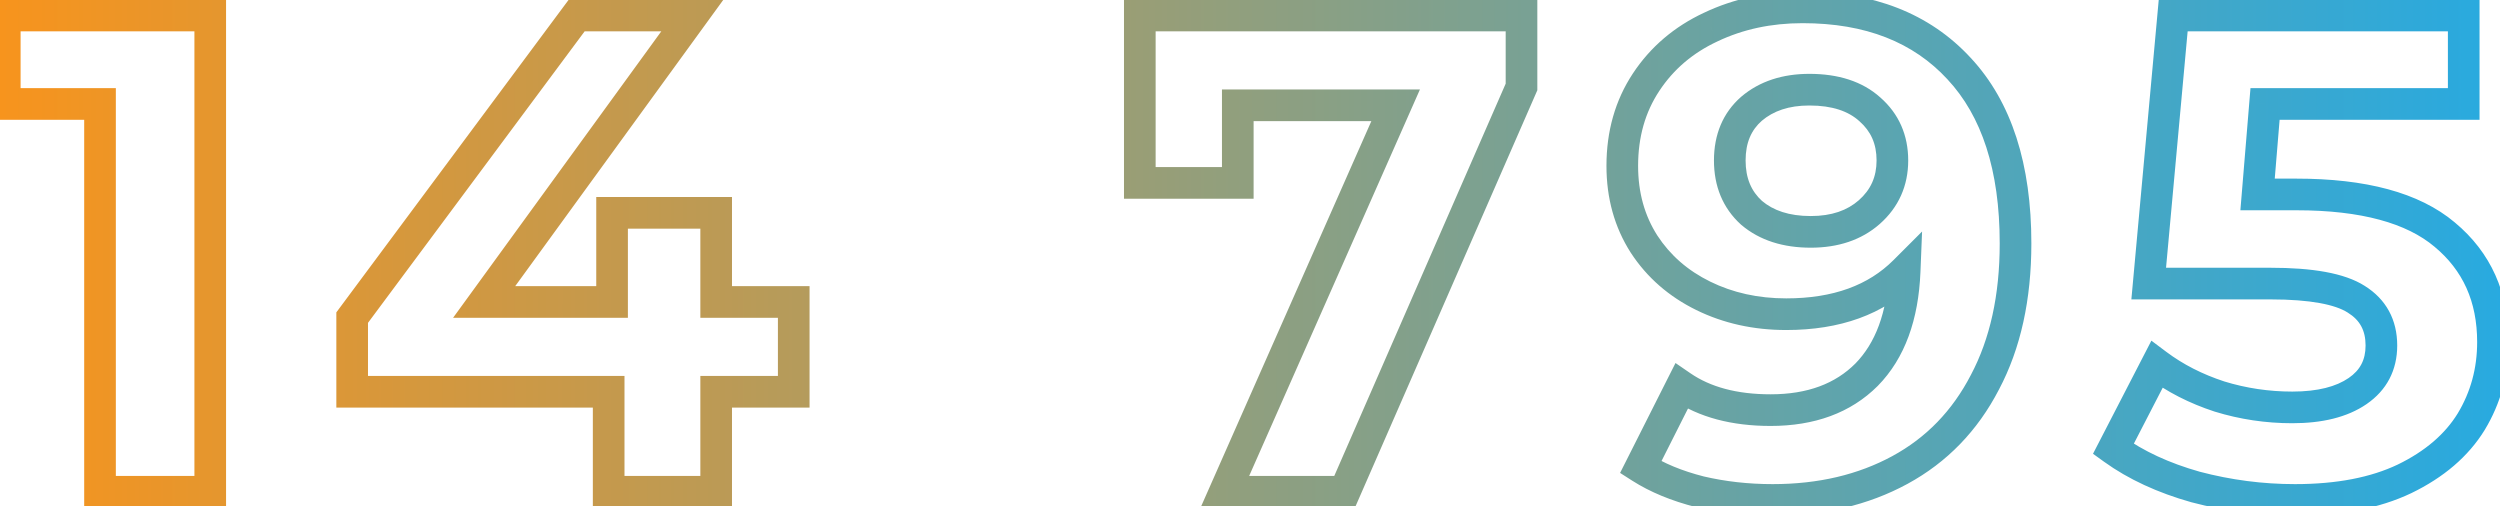 <svg width="316" height="64" viewBox="0 0 316 64" fill="none" xmlns="http://www.w3.org/2000/svg">
<path d="M26.574 1.961H28.574V-0.039H26.574V1.961ZM26.574 62.16V64.16H28.574V62.16H26.574ZM12.642 62.16H10.642V64.16H12.642V62.16ZM12.642 13.14H14.642V11.14H12.642V13.14ZM0.602 13.14H-1.398V15.14H0.602V13.14ZM0.602 1.961V-0.039H-1.398V1.961H0.602ZM24.574 1.961V62.16H28.574V1.961H24.574ZM26.574 60.16H12.642V64.16H26.574V60.16ZM14.642 62.16V13.14H10.642V62.16H14.642ZM12.642 11.14H0.602V15.14H12.642V11.14ZM2.602 13.14V1.961H-1.398V13.14H2.602ZM0.602 3.961H26.574V-0.039H0.602V3.961ZM100.328 49.519V51.519H102.328V49.519H100.328ZM90.524 49.519V47.519H88.524V49.519H90.524ZM90.524 62.16V64.16H92.524V62.16H90.524ZM76.936 62.16H74.936V64.16H76.936V62.16ZM76.936 49.519H78.936V47.519H76.936V49.519ZM44.514 49.519H42.514V51.519H44.514V49.519ZM44.514 40.145L42.908 38.952L42.514 39.483V40.145H44.514ZM72.894 1.961V-0.039H71.888L71.288 0.767L72.894 1.961ZM87.514 1.961L89.132 3.136L91.44 -0.039H87.514V1.961ZM61.198 38.166L59.58 36.991L57.272 40.166H61.198V38.166ZM77.366 38.166V40.166H79.366V38.166H77.366ZM77.366 26.901V24.901H75.366V26.901H77.366ZM90.524 26.901H92.524V24.901H90.524V26.901ZM90.524 38.166H88.524V40.166H90.524V38.166ZM100.328 38.166H102.328V36.166H100.328V38.166ZM100.328 47.519H90.524V51.519H100.328V47.519ZM88.524 49.519V62.16H92.524V49.519H88.524ZM90.524 60.16H76.936V64.16H90.524V60.16ZM78.936 62.16V49.519H74.936V62.16H78.936ZM76.936 47.519H44.514V51.519H76.936V47.519ZM46.514 49.519V40.145H42.514V49.519H46.514ZM46.119 41.338L74.499 3.154L71.288 0.767L42.908 38.952L46.119 41.338ZM72.894 3.961H87.514V-0.039H72.894V3.961ZM85.896 0.785L59.58 36.991L62.816 39.342L89.132 3.136L85.896 0.785ZM61.198 40.166H77.366V36.166H61.198V40.166ZM79.366 38.166V26.901H75.366V38.166H79.366ZM77.366 28.901H90.524V24.901H77.366V28.901ZM88.524 26.901V38.166H92.524V26.901H88.524ZM90.524 40.166H100.328V36.166H90.524V40.166ZM98.328 38.166V49.519H102.328V38.166H98.328ZM192.318 1.961H194.318V-0.039H192.318V1.961ZM192.318 10.991L194.151 11.791L194.318 11.408V10.991H192.318ZM169.958 62.16V64.16H171.267L171.791 62.961L169.958 62.16ZM154.822 62.16L152.993 61.352L151.752 64.16H154.822V62.16ZM176.408 13.312L178.238 14.121L179.479 11.312H176.408V13.312ZM156.456 13.312V11.312H154.456V13.312H156.456ZM156.456 23.116V25.116H158.456V23.116H156.456ZM144.072 23.116H142.072V25.116H144.072V23.116ZM144.072 1.961V-0.039H142.072V1.961H144.072ZM190.318 1.961V10.991H194.318V1.961H190.318ZM190.486 10.19L168.126 61.36L171.791 62.961L194.151 11.791L190.486 10.19ZM169.958 60.16H154.822V64.16H169.958V60.16ZM156.652 62.969L178.238 14.121L174.579 12.504L152.993 61.352L156.652 62.969ZM176.408 11.312H156.456V15.312H176.408V11.312ZM154.456 13.312V23.116H158.456V13.312H154.456ZM156.456 21.116H144.072V25.116H156.456V21.116ZM146.072 23.116V1.961H142.072V23.116H146.072ZM144.072 3.961H192.318V-0.039H144.072V3.961ZM247.626 8.669L246.156 10.024L246.164 10.033L247.626 8.669ZM250.894 48.315L249.127 47.379L249.122 47.387L249.118 47.395L250.894 48.315ZM240.144 59.408L241.099 61.166L240.144 59.408ZM214.86 62.16L214.366 64.099L214.384 64.103L214.402 64.107L214.86 62.16ZM207.378 59.065L205.592 58.164L204.779 59.777L206.301 60.75L207.378 59.065ZM212.538 48.831L213.67 47.181L211.783 45.886L210.752 47.93L212.538 48.831ZM235.93 47.368L237.344 48.783L237.351 48.776L237.358 48.769L235.93 47.368ZM240.746 34.297L242.745 34.377L242.951 29.263L239.332 32.882L240.746 34.297ZM215.29 37.392L216.172 35.597L215.29 37.392ZM207.808 30.857L206.124 31.935L206.129 31.942L206.134 31.95L207.808 30.857ZM208.066 10.389L206.397 9.286L208.066 10.389ZM216.236 3.423L217.082 5.235L217.089 5.232L217.095 5.229L216.236 3.423ZM236.274 26.814L237.594 28.317L237.597 28.314L236.274 26.814ZM236.36 13.829L235.017 15.31L235.029 15.321L235.04 15.331L236.36 13.829ZM221.396 13.742L220.102 12.217L220.091 12.227L220.079 12.237L221.396 13.742ZM221.396 26.901L220.053 28.383L220.077 28.404L220.102 28.425L221.396 26.901ZM227.846 2.929C235.837 2.929 241.851 5.357 246.156 10.024L249.096 7.313C243.884 1.661 236.711 -1.071 227.846 -1.071V2.929ZM246.164 10.033C250.464 14.644 252.764 21.45 252.764 30.77H256.764C256.764 20.827 254.306 12.899 249.089 7.304L246.164 10.033ZM252.764 30.77C252.764 37.343 251.522 42.854 249.127 47.379L252.662 49.25C255.427 44.028 256.764 37.843 256.764 30.77H252.764ZM249.118 47.395C246.772 51.928 243.468 55.327 239.19 57.651L241.099 61.166C246.108 58.445 249.971 54.448 252.67 49.234L249.118 47.395ZM239.19 57.651C234.88 59.992 229.857 61.193 224.062 61.193V65.192C230.423 65.192 236.121 63.87 241.099 61.166L239.19 57.651ZM224.062 61.193C220.995 61.193 218.082 60.864 215.318 60.214L214.402 64.107C217.486 64.833 220.708 65.192 224.062 65.192V61.193ZM215.354 60.222C212.591 59.518 210.303 58.56 208.455 57.379L206.301 60.75C208.581 62.206 211.282 63.312 214.366 64.099L215.354 60.222ZM209.164 59.965L214.324 49.731L210.752 47.93L205.592 58.164L209.164 59.965ZM211.407 50.48C214.749 52.773 218.931 53.84 223.804 53.84V49.84C219.504 49.84 216.175 48.901 213.67 47.181L211.407 50.48ZM223.804 53.84C229.318 53.84 233.912 52.216 237.344 48.783L234.516 45.954C231.986 48.484 228.496 49.84 223.804 49.84V53.84ZM237.358 48.769C240.789 45.272 242.502 40.38 242.745 34.377L238.748 34.216C238.532 39.565 237.034 43.388 234.503 45.968L237.358 48.769ZM239.332 32.882C236.182 36.032 231.754 37.715 225.782 37.715V41.715C232.539 41.715 238.086 39.785 242.16 35.711L239.332 32.882ZM225.782 37.715C222.217 37.715 219.026 36.998 216.172 35.597L214.409 39.188C217.861 40.883 221.664 41.715 225.782 41.715V37.715ZM216.172 35.597C213.325 34.2 211.112 32.257 209.483 29.763L206.134 31.95C208.174 35.075 210.949 37.489 214.409 39.188L216.172 35.597ZM209.493 29.778C207.884 27.264 207.056 24.349 207.056 20.966H203.056C203.056 25.038 204.064 28.716 206.124 31.935L209.493 29.778ZM207.056 20.966C207.056 17.303 207.966 14.169 209.735 11.491L206.397 9.286C204.153 12.685 203.056 16.603 203.056 20.966H207.056ZM209.735 11.491C211.529 8.774 213.962 6.691 217.082 5.235L215.39 1.61C211.631 3.365 208.616 5.926 206.397 9.286L209.735 11.491ZM217.095 5.229C220.299 3.705 223.872 2.929 227.846 2.929V-1.071C223.335 -1.071 219.168 -0.186 215.378 1.616L217.095 5.229ZM228.878 31.308C232.298 31.308 235.266 30.363 237.594 28.317L234.954 25.312C233.499 26.591 231.536 27.308 228.878 27.308V31.308ZM237.597 28.314C239.984 26.208 241.198 23.48 241.198 20.279H237.198C237.198 22.352 236.463 23.981 234.951 25.315L237.597 28.314ZM241.198 20.279C241.198 17.097 240.027 14.388 237.68 12.326L235.04 15.331C236.477 16.594 237.198 18.186 237.198 20.279H241.198ZM237.703 12.347C235.396 10.256 232.308 9.335 228.706 9.335V13.335C231.64 13.335 233.655 14.076 235.017 15.31L237.703 12.347ZM228.706 9.335C225.351 9.335 222.425 10.247 220.102 12.217L222.69 15.268C224.151 14.028 226.099 13.335 228.706 13.335V9.335ZM220.079 12.237C217.752 14.274 216.644 17.033 216.644 20.279H220.644C220.644 18.02 221.371 16.422 222.713 15.248L220.079 12.237ZM216.644 20.279C216.644 23.525 217.751 26.296 220.053 28.383L222.739 25.419C221.372 24.18 220.644 22.536 220.644 20.279H216.644ZM220.102 28.425C222.438 30.408 225.429 31.308 228.878 31.308V27.308C226.135 27.308 224.138 26.604 222.69 25.375L220.102 28.425ZM309.006 29.652L307.717 31.182L307.728 31.191L309.006 29.652ZM312.36 53.303L314.063 54.351L314.068 54.343L314.072 54.336L312.36 53.303ZM303.932 60.526L304.793 62.332L304.805 62.326L303.932 60.526ZM277.53 61.559L276.988 63.484L277.004 63.488L277.02 63.492L277.53 61.559ZM267.124 56.742L265.347 55.825L264.556 57.358L265.955 58.366L267.124 56.742ZM272.628 46.078L273.828 44.478L271.936 43.059L270.851 45.161L272.628 46.078ZM280.54 50.12L279.919 52.022L279.935 52.027L279.952 52.032L280.54 50.12ZM297.998 49.432L299.129 51.082L297.998 49.432ZM297.826 37.822L296.749 39.508L296.76 39.515L296.77 39.521L297.826 37.822ZM271.596 35.844L269.604 35.663L269.405 37.844H271.596V35.844ZM274.692 1.961V-0.039H272.866L272.7 1.779L274.692 1.961ZM311.414 1.961H313.414V-0.039H311.414V1.961ZM311.414 13.14V15.14H313.414V13.14H311.414ZM286.302 13.14V11.14H284.461L284.309 12.976L286.302 13.14ZM285.356 24.578L283.363 24.414L283.184 26.578H285.356V24.578ZM290.258 26.578C298.544 26.578 304.229 28.242 307.717 31.182L310.295 28.123C305.757 24.298 298.943 22.578 290.258 22.578V26.578ZM307.728 31.191C311.305 34.163 313.112 38.11 313.112 43.24H317.112C317.112 37.019 314.849 31.907 310.284 28.114L307.728 31.191ZM313.112 43.24C313.112 46.558 312.288 49.553 310.648 52.269L314.072 54.336C316.102 50.975 317.112 47.261 317.112 43.24H313.112ZM310.657 52.254C309.059 54.851 306.57 57.025 303.06 58.727L304.805 62.326C308.862 60.359 311.992 57.717 314.063 54.351L310.657 52.254ZM303.071 58.721C299.687 60.335 295.387 61.193 290.086 61.193V65.192C295.793 65.192 300.723 64.273 304.793 62.332L303.071 58.721ZM290.086 61.193C286.017 61.193 282.003 60.67 278.04 59.625L277.02 63.492C281.313 64.625 285.67 65.192 290.086 65.192V61.193ZM278.072 59.633C274.183 58.538 270.937 57.023 268.293 55.12L265.955 58.366C269.045 60.59 272.735 62.286 276.988 63.484L278.072 59.633ZM268.901 57.66L274.405 46.996L270.851 45.161L265.347 55.825L268.901 57.66ZM271.428 47.678C273.912 49.542 276.749 50.985 279.919 52.022L281.162 48.219C278.369 47.306 275.931 46.055 273.828 44.478L271.428 47.678ZM279.952 52.032C283.126 53.009 286.392 53.496 289.742 53.496V49.496C286.786 49.496 283.917 49.067 281.128 48.209L279.952 52.032ZM289.742 53.496C293.474 53.496 296.673 52.766 299.129 51.082L296.867 47.783C295.31 48.851 293.005 49.496 289.742 49.496V53.496ZM299.129 51.082C301.688 49.327 303.008 46.785 303.008 43.67H299.008C299.008 45.487 298.321 46.786 296.867 47.783L299.129 51.082ZM303.008 43.67C303.008 40.427 301.614 37.822 298.882 36.124L296.77 39.521C298.281 40.46 299.008 41.754 299.008 43.67H303.008ZM298.903 36.137C296.318 34.486 292.193 33.844 286.99 33.844V37.844C292.107 37.844 295.206 38.522 296.749 39.508L298.903 36.137ZM286.99 33.844H271.596V37.844H286.99V33.844ZM273.588 36.026L276.684 2.143L272.7 1.779L269.604 35.663L273.588 36.026ZM274.692 3.961H311.414V-0.039H274.692V3.961ZM309.414 1.961V13.14H313.414V1.961H309.414ZM311.414 11.14H286.302V15.14H311.414V11.14ZM284.309 12.976L283.363 24.414L287.349 24.743L288.295 13.305L284.309 12.976ZM285.356 26.578H290.258V22.578H285.356V26.578Z" fill="url(#paint0_linear_64_4122)"/>
<defs>
<linearGradient id="paint0_linear_64_4122" x1="0" y1="31.66" x2="318" y2="31.66" gradientUnits="userSpaceOnUse">
<stop stop-color="#F7941D"/>
<stop offset="1" stop-color="#27AAE1"/>
</linearGradient>
</defs>
</svg>
